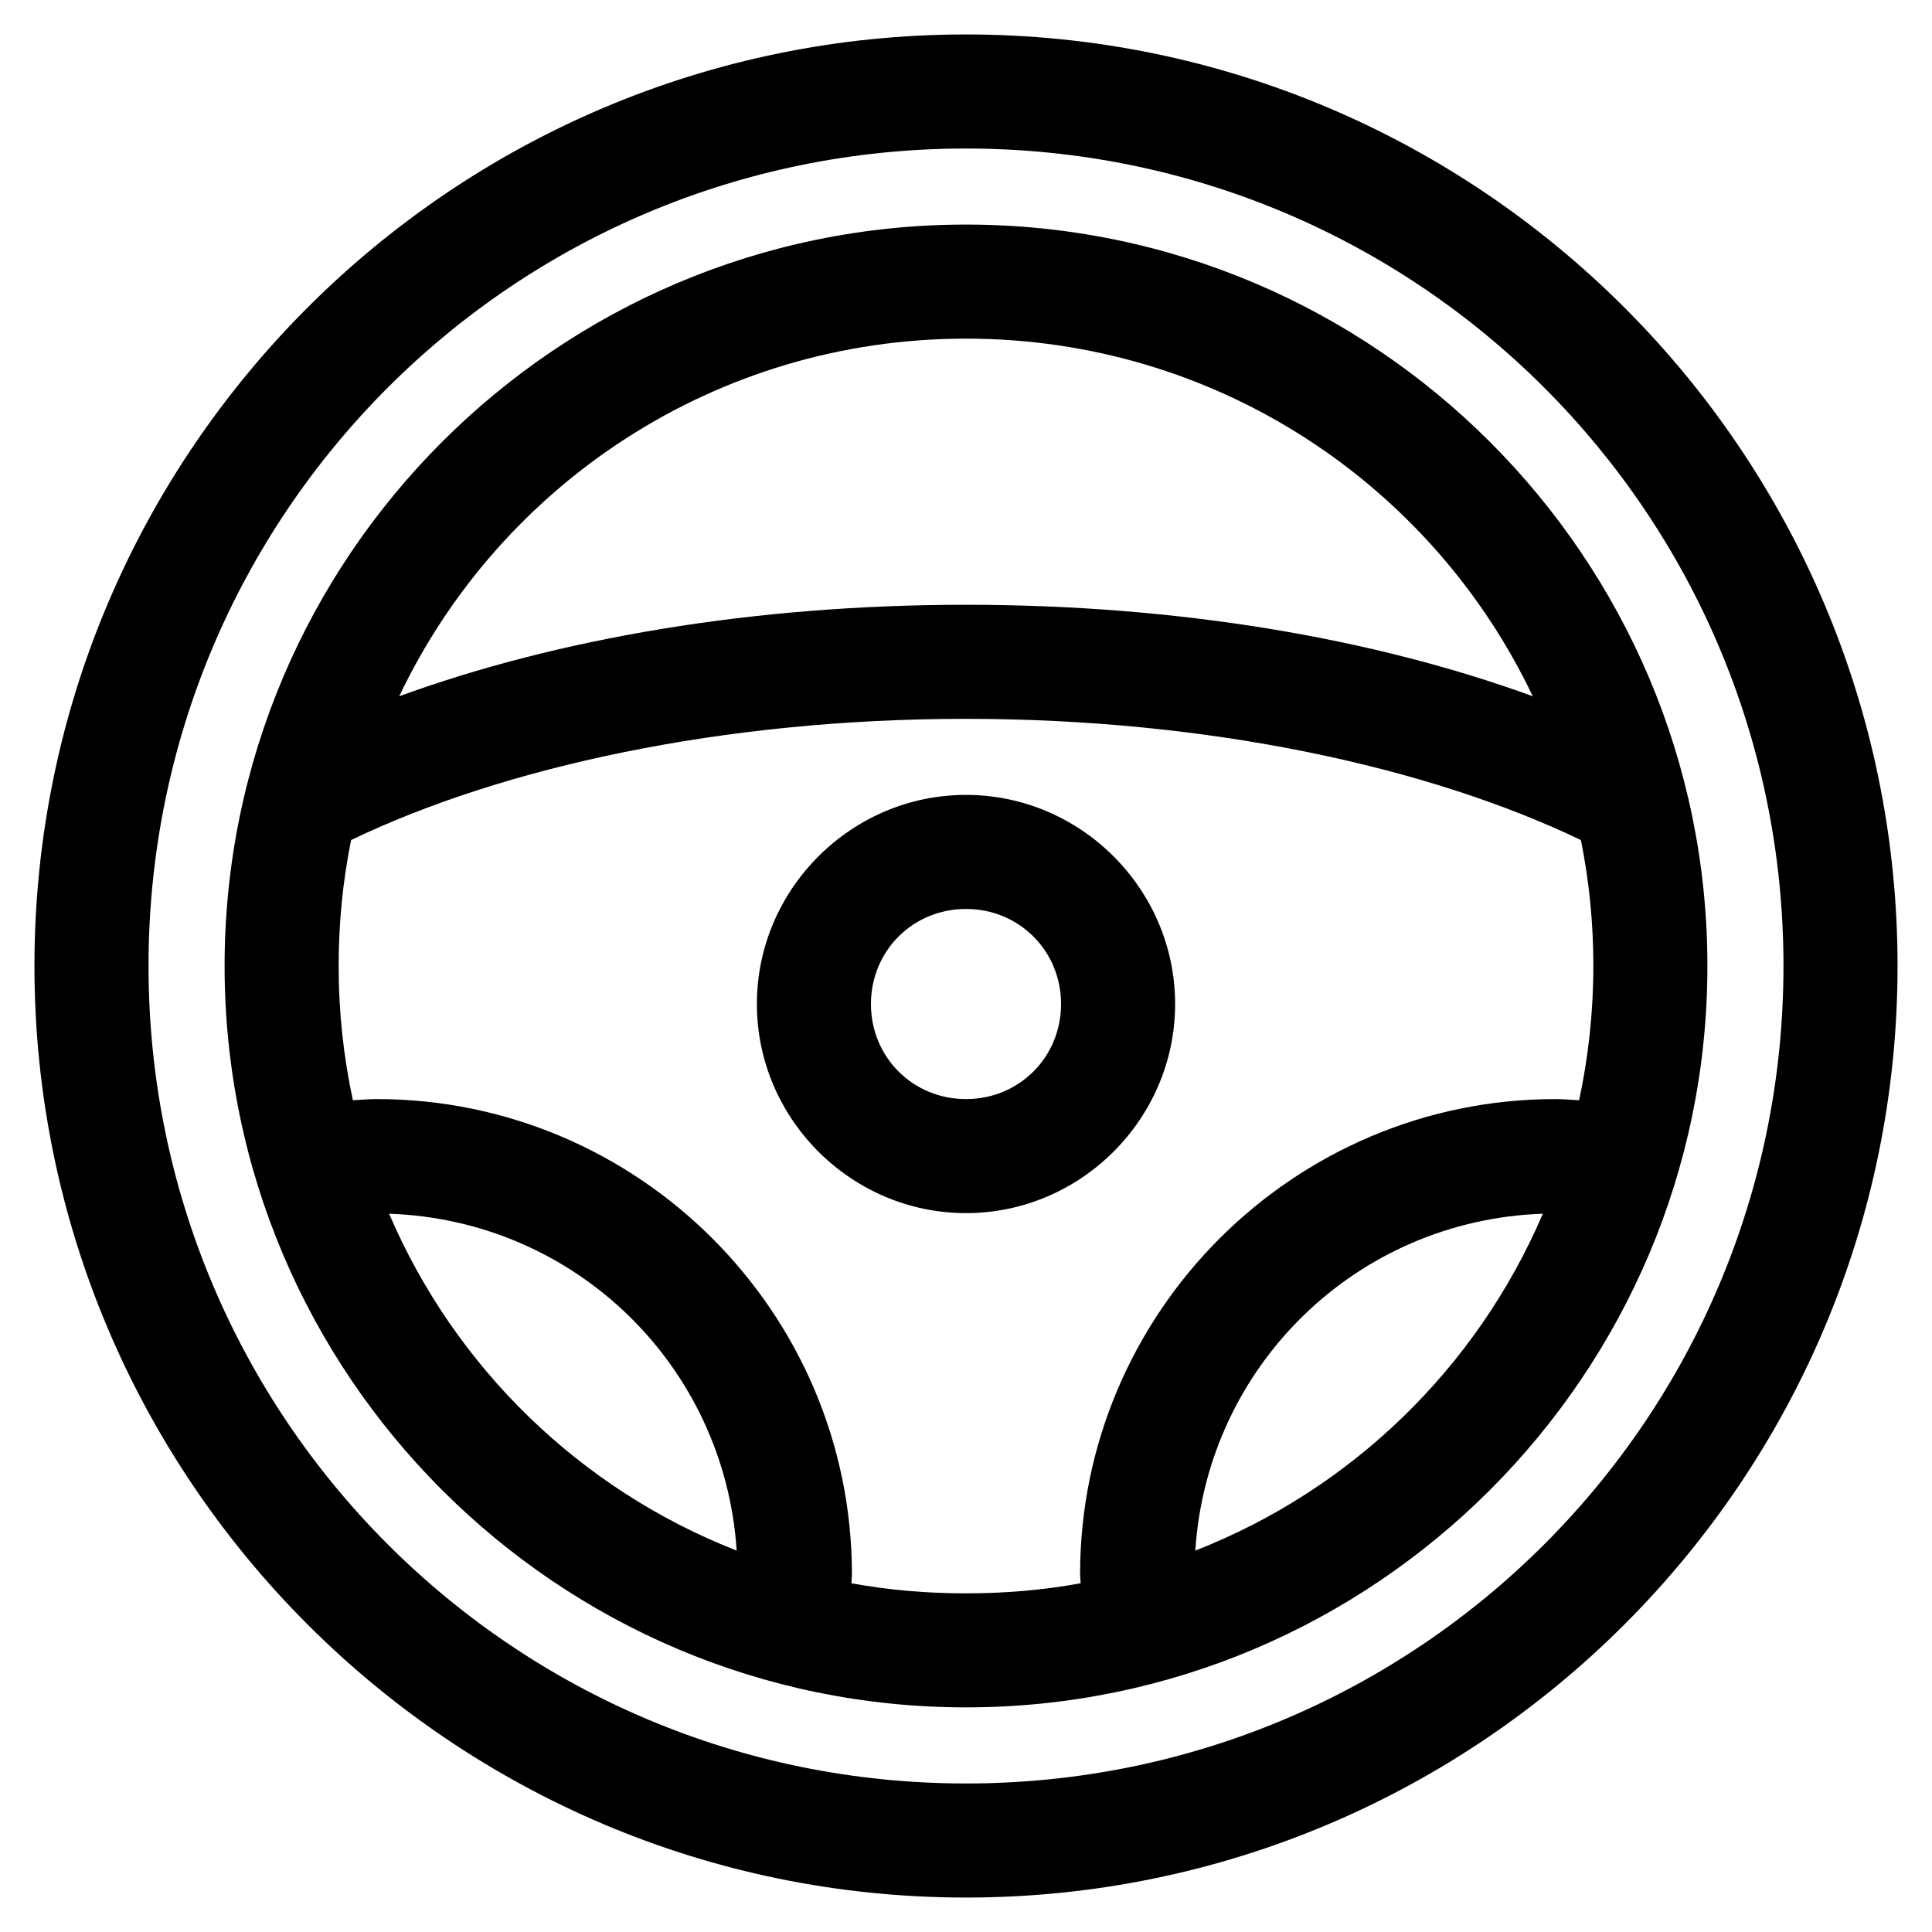 <?xml version="1.0" encoding="UTF-8"?>
<!-- The Best Svg Icon site in the world: iconSvg.co, Visit us! https://iconsvg.co -->
<svg fill="#000000" width="800px" height="800px" version="1.1" viewBox="144 144 512 512" xmlns="http://www.w3.org/2000/svg">
 <path d="m400 153.13c-136.16 0-246.87 110.71-246.87 246.87s110.71 246.87 246.87 246.87 246.87-110.71 246.87-246.87-110.71-246.87-246.87-246.87zm0 30.23c119.82 0 216.64 96.812 216.64 216.64s-96.812 216.64-216.64 216.64-216.64-96.812-216.64-216.64 96.812-216.64 216.64-216.64zm0 20.152c-108.34 0-196.48 88.148-196.48 196.48s88.148 196.48 196.48 196.48 196.48-88.148 196.48-196.48-88.148-196.48-196.48-196.48zm0 30.23c66.375 0 123.52 38.699 150.2 94.777-42.074-15.352-93.895-24.246-150.2-24.246-56.301 0-108.12 8.895-150.2 24.246 26.68-56.078 83.824-94.777 150.2-94.777zm0 100.76c64.539 0 122.68 12.801 162.95 32.117 2.191 10.789 3.305 21.93 3.305 33.379 0 12.18-1.309 24.156-3.777 35.582-2.102-0.105-4.16-0.312-6.297-0.312-69.383 0-125.95 56.57-125.95 125.95 0 0.801 0.141 1.57 0.156 2.363-9.855 1.809-19.996 2.672-30.387 2.672s-20.531-0.863-30.387-2.676c0.02-0.793 0.156-1.562 0.156-2.363 0-69.383-56.57-125.95-125.95-125.95-2.141 0-4.195 0.211-6.297 0.312-2.473-11.426-3.777-23.402-3.777-35.582 0-11.445 1.117-22.59 3.305-33.379 40.27-19.316 98.414-32.117 162.95-32.117zm0 20.152c-30.43 0-55.418 24.992-55.418 55.418 0 30.43 24.992 55.418 55.418 55.418 30.43 0 55.418-24.992 55.418-55.418 0-30.43-24.992-55.418-55.418-55.418zm0 30.23c14.09 0 25.191 11.098 25.191 25.191 0 14.09-11.102 25.191-25.191 25.191s-25.191-11.098-25.191-25.191c0-14.09 11.102-25.191 25.191-25.191zm-152.88 80.766c49.359 1.68 88.922 40.32 92.102 89.27-41.438-16.203-74.641-48.484-92.102-89.27zm305.75 0c-17.461 40.781-50.664 73.066-92.102 89.27 3.18-48.949 42.742-87.59 92.102-89.27z"/>
</svg>